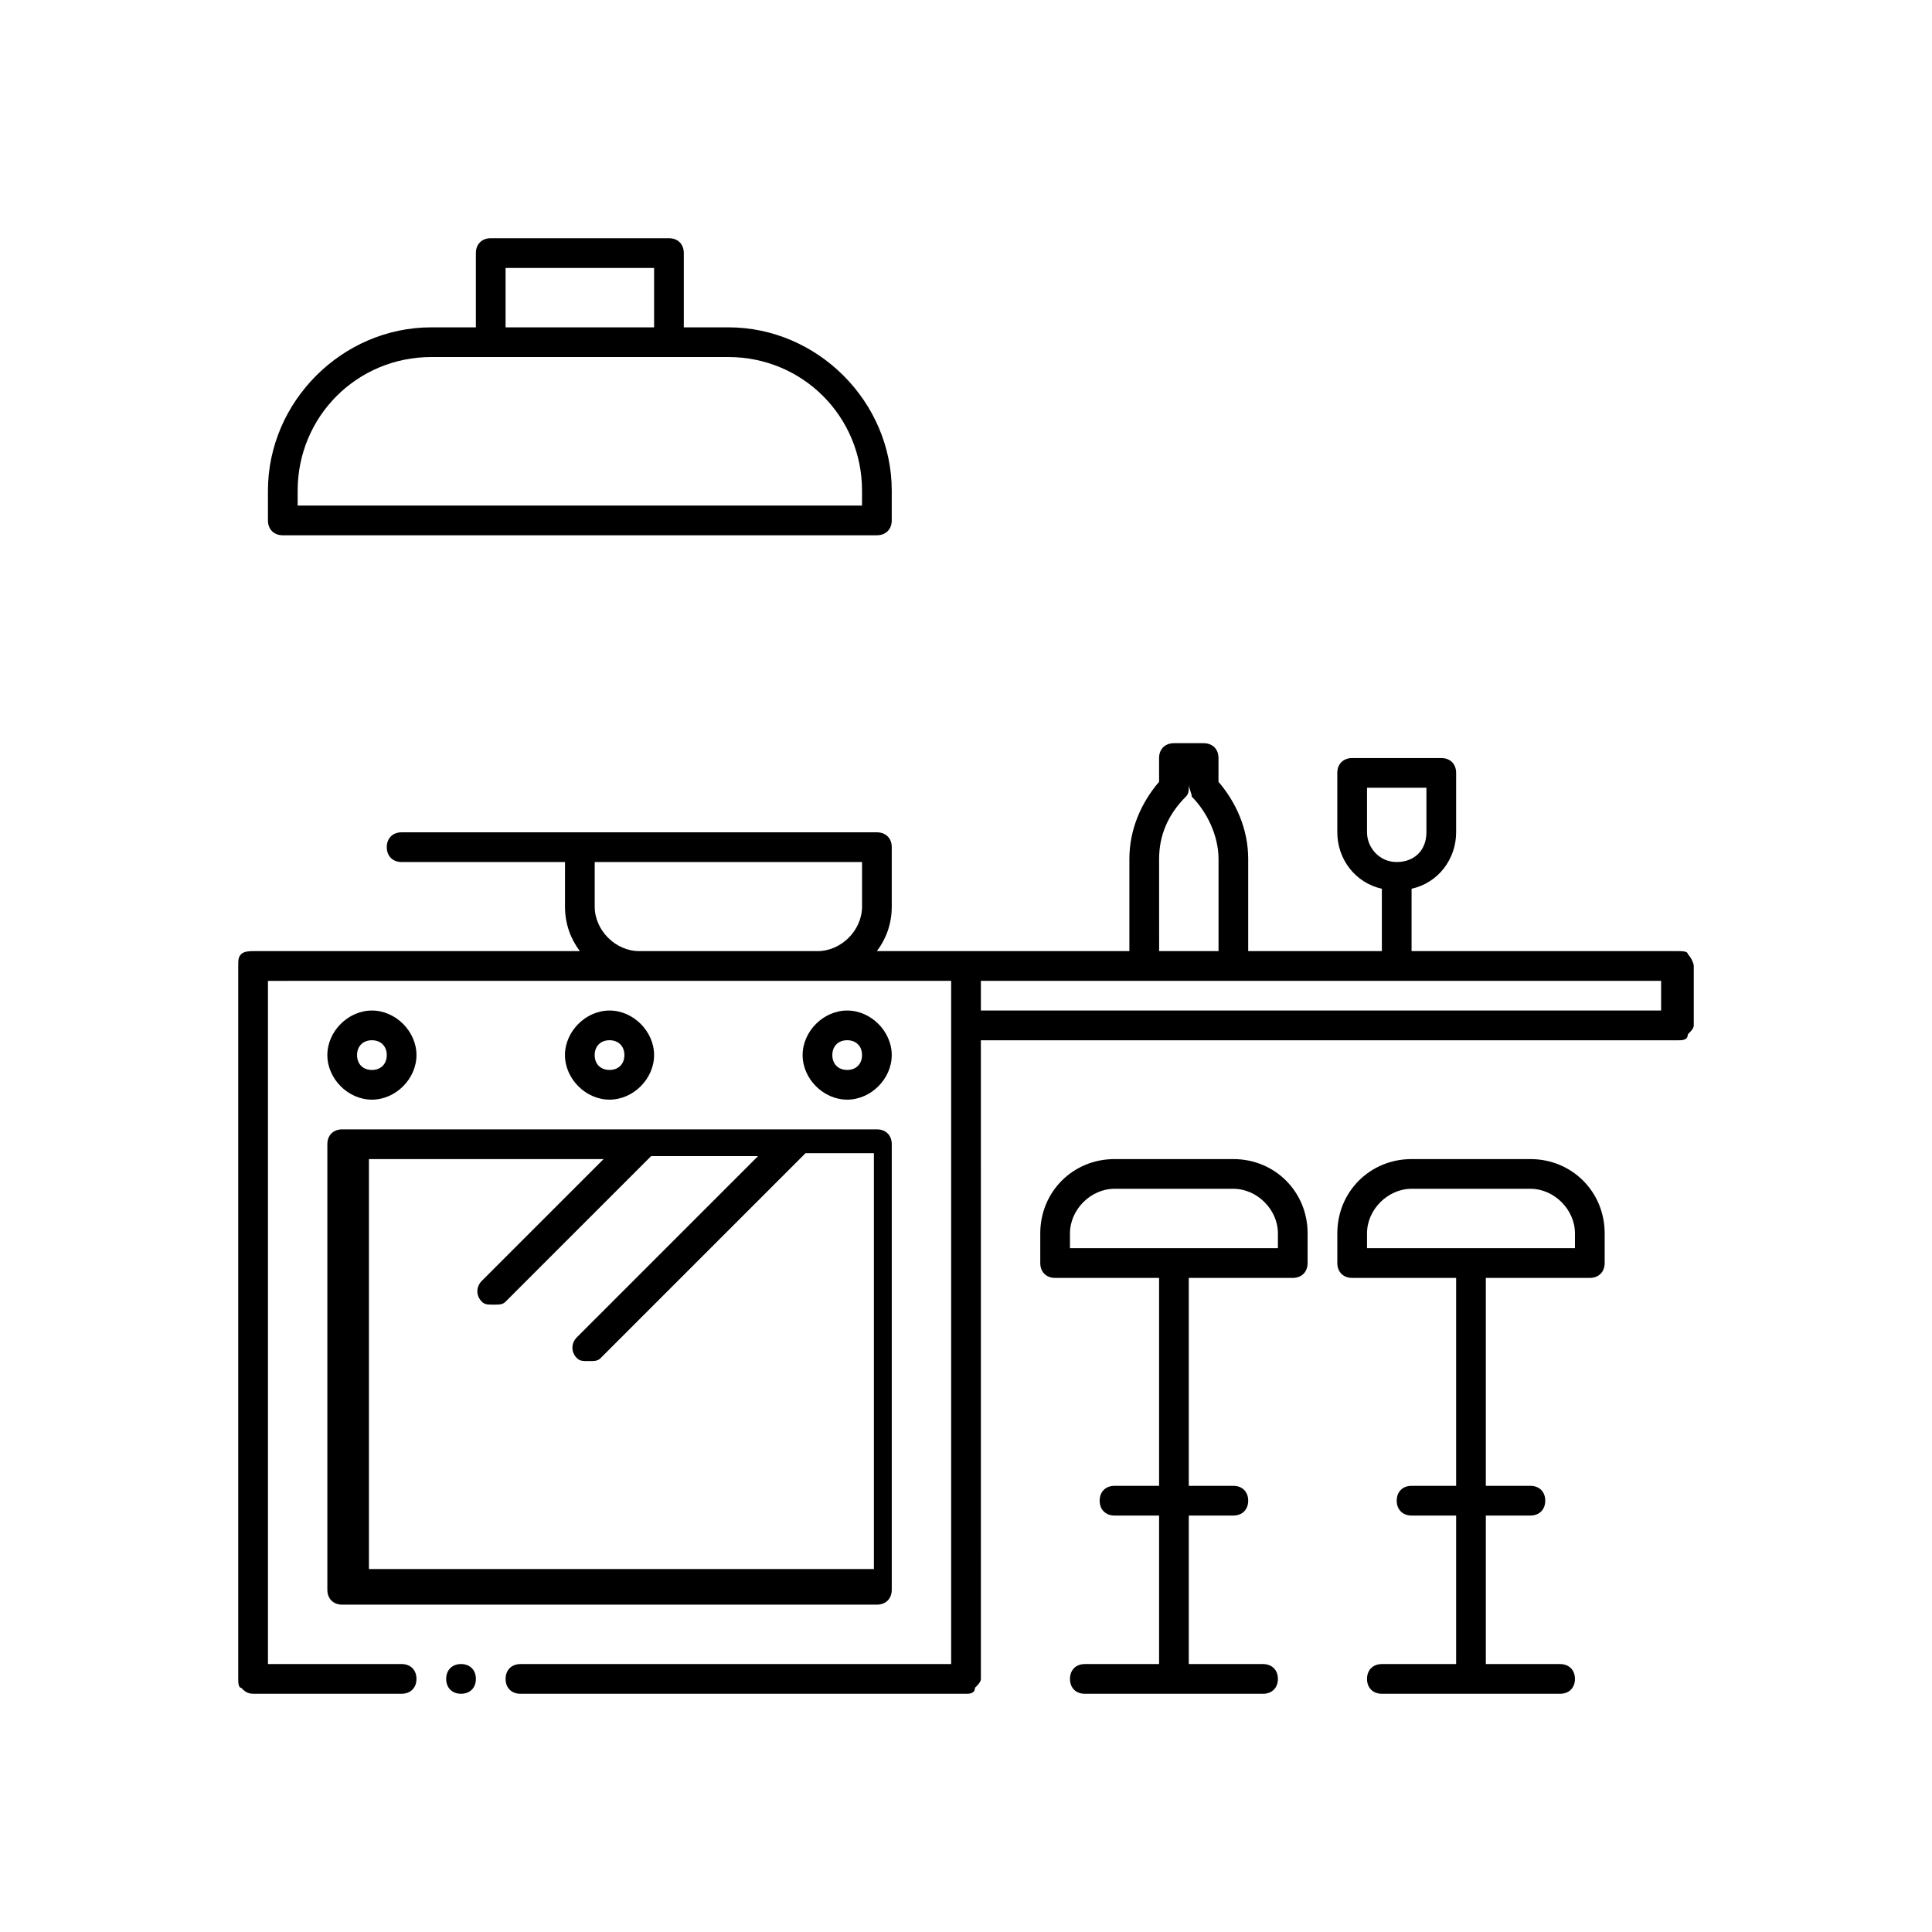 <?xml version="1.0" encoding="UTF-8"?>
<!-- Uploaded to: SVG Repo, www.svgrepo.com, Generator: SVG Repo Mixer Tools -->
<svg fill="#000000" width="800px" height="800px" version="1.1" viewBox="144 144 512 512" xmlns="http://www.w3.org/2000/svg">
 <g>
  <path d="m266.18 584.99c-2.363 0-3.938 1.574-3.938 3.938 0 2.363 1.574 3.938 3.938 3.938s3.938-1.574 3.938-3.938c-0.004-2.363-1.578-3.938-3.938-3.938z"/>
  <path d="m588.93 396.06h-70.848v-16.531c7.086-1.574 11.809-7.871 11.809-14.957v-15.742c0-2.363-1.574-3.938-3.938-3.938h-23.617c-2.363 0-3.938 1.574-3.938 3.938v15.742c0 7.086 4.723 13.383 11.809 14.957v16.531h-35.422v-24.402c0-7.871-3.148-14.957-7.871-20.469v-6.297c0-2.363-1.574-3.938-3.938-3.938h-7.871c-2.363 0-3.938 1.574-3.938 3.938v6.297c-4.723 5.512-7.871 12.594-7.871 20.469v24.402h-66.91c2.363-3.148 3.938-7.086 3.938-11.809v-15.742c0-2.363-1.574-3.938-3.938-3.938h-125.95c-2.363 0-3.938 1.574-3.938 3.938s1.574 3.938 3.938 3.938h43.297l-0.004 11.805c0 4.723 1.574 8.66 3.938 11.809h-86.594c-0.789 0-2.363 0-3.148 0.789-0.789 0.789-0.789 1.574-0.789 3.148v188.93c0 0.789 0 2.363 0.789 2.363 0.789 0.789 1.574 1.574 3.148 1.574h39.359c2.363 0 3.938-1.574 3.938-3.938 0-2.363-1.574-3.938-3.938-3.938h-35.422v-181.05l98.398-0.004h82.656v181.06h-114.14c-2.363 0-3.938 1.574-3.938 3.938 0 2.363 1.574 3.938 3.938 3.938h118.08c0.789 0 2.363 0 2.363-1.574 0.789-0.789 1.574-1.574 1.574-2.363l-0.004-169.25h184.99c0.789 0 2.363 0 2.363-1.574 0.789-0.789 1.574-1.574 1.574-2.363v-15.742c0-0.789-0.789-2.363-1.574-3.148 0-0.789-1.574-0.789-2.363-0.789zm-82.656-31.488v-11.809h15.742v11.809c0 4.723-3.148 7.871-7.871 7.871s-7.871-3.934-7.871-7.871zm-192.86 31.488c-6.297 0-11.809-5.512-11.809-11.809v-11.809h70.848v11.809c0 6.297-5.512 11.809-11.809 11.809zm137.76-24.402c0-6.297 2.363-11.809 7.086-16.531 0.789-0.789 0.789-1.574 0.789-3.148v-3.938 3.938c0 0.789 0.789 2.363 0.789 3.148 3.938 3.938 7.086 10.234 7.086 16.531v24.402h-15.742zm133.82 40.145h-181.05v-7.871h180.27v7.871z"/>
  <path d="m230.75 565.31c0 2.363 1.574 3.938 3.938 3.938h141.7c2.363 0 3.938-1.574 3.938-3.938v-118.08c0-2.363-1.574-3.938-3.938-3.938h-141.7c-2.363 0-3.938 1.574-3.938 3.938zm7.871-114.14h65.336l-32.273 32.273c-1.574 1.574-1.574 3.938 0 5.512 0.789 0.789 1.574 0.789 3.148 0.789s2.363 0 3.148-0.789l38.574-38.574h28.34l-48.02 48.02c-1.574 1.574-1.574 3.938 0 5.512 0.789 0.789 1.574 0.789 3.148 0.789 1.574 0 2.363 0 3.148-0.789l54.316-54.316h18.105v110.21h-133.82v-108.63z"/>
  <path d="m242.56 435.42c6.297 0 11.809-5.512 11.809-11.809s-5.512-11.809-11.809-11.809-11.809 5.512-11.809 11.809c0 6.301 5.512 11.809 11.809 11.809zm0-15.742c2.363 0 3.938 1.574 3.938 3.938 0 2.363-1.574 3.938-3.938 3.938-2.363 0-3.938-1.574-3.938-3.938 0-2.363 1.574-3.938 3.938-3.938z"/>
  <path d="m470.85 451.17h-31.488c-11.02 0-19.68 8.66-19.68 19.68v7.871c0 2.363 1.574 3.938 3.938 3.938h27.551v55.105l-11.809-0.004c-2.363 0-3.938 1.574-3.938 3.938 0 2.363 1.574 3.938 3.938 3.938h11.809v39.359h-19.68c-2.363 0-3.938 1.574-3.938 3.938 0 2.363 1.574 3.938 3.938 3.938h47.23c2.363 0 3.938-1.574 3.938-3.938 0-2.363-1.574-3.938-3.938-3.938h-19.68v-39.359h11.809c2.363 0 3.938-1.574 3.938-3.938 0-2.363-1.574-3.938-3.938-3.938h-11.809v-55.105l27.551 0.004c2.363 0 3.938-1.574 3.938-3.938v-7.871c0-11.023-8.66-19.68-19.68-19.68zm11.809 23.613h-55.105v-3.934c0-6.297 5.512-11.809 11.809-11.809h31.488c6.297 0 11.809 5.512 11.809 11.809z"/>
  <path d="m549.57 451.17h-31.488c-11.02 0-19.68 8.66-19.68 19.68v7.871c0 2.363 1.574 3.938 3.938 3.938h27.551v55.105l-11.809-0.004c-2.363 0-3.938 1.574-3.938 3.938 0 2.363 1.574 3.938 3.938 3.938h11.809v39.359h-19.68c-2.363 0-3.938 1.574-3.938 3.938 0 2.363 1.574 3.938 3.938 3.938h47.23c2.363 0 3.938-1.574 3.938-3.938 0-2.363-1.574-3.938-3.938-3.938h-19.68v-39.359h11.809c2.363 0 3.938-1.574 3.938-3.938 0-2.363-1.574-3.938-3.938-3.938h-11.809v-55.105l27.555 0.004c2.363 0 3.938-1.574 3.938-3.938v-7.871c-0.004-11.023-8.664-19.68-19.684-19.68zm11.809 23.613h-55.105v-3.934c0-6.297 5.512-11.809 11.809-11.809h31.488c6.297 0 11.809 5.512 11.809 11.809z"/>
  <path d="m380.32 423.61c0-6.297-5.512-11.809-11.809-11.809s-11.809 5.512-11.809 11.809 5.512 11.809 11.809 11.809 11.809-5.508 11.809-11.809zm-15.746 0c0-2.363 1.574-3.938 3.938-3.938s3.938 1.574 3.938 3.938-1.574 3.938-3.938 3.938-3.938-1.574-3.938-3.938z"/>
  <path d="m317.34 423.61c0-6.297-5.512-11.809-11.809-11.809s-11.809 5.512-11.809 11.809 5.512 11.809 11.809 11.809 11.809-5.508 11.809-11.809zm-15.746 0c0-2.363 1.574-3.938 3.938-3.938 2.363 0 3.938 1.574 3.938 3.938s-1.574 3.938-3.938 3.938c-2.363 0-3.938-1.574-3.938-3.938z"/>
  <path d="m321.28 207.13h-47.23c-2.363 0-3.938 1.574-3.938 3.938v19.68h-11.809c-23.617 0-43.297 19.68-43.297 43.297v7.871c0 2.363 1.574 3.938 3.938 3.938h157.44c2.363 0 3.938-1.574 3.938-3.938v-7.871c0-23.617-19.68-43.297-43.297-43.297h-11.809v-19.68c0-2.363-1.574-3.938-3.938-3.938zm-43.297 7.875h39.359v15.742h-39.359zm94.465 59.039v3.938h-149.57l0.004-3.938c0-19.68 15.742-35.426 35.426-35.426h78.715c19.684 0 35.426 15.746 35.426 35.426z"/>
 </g>
</svg>